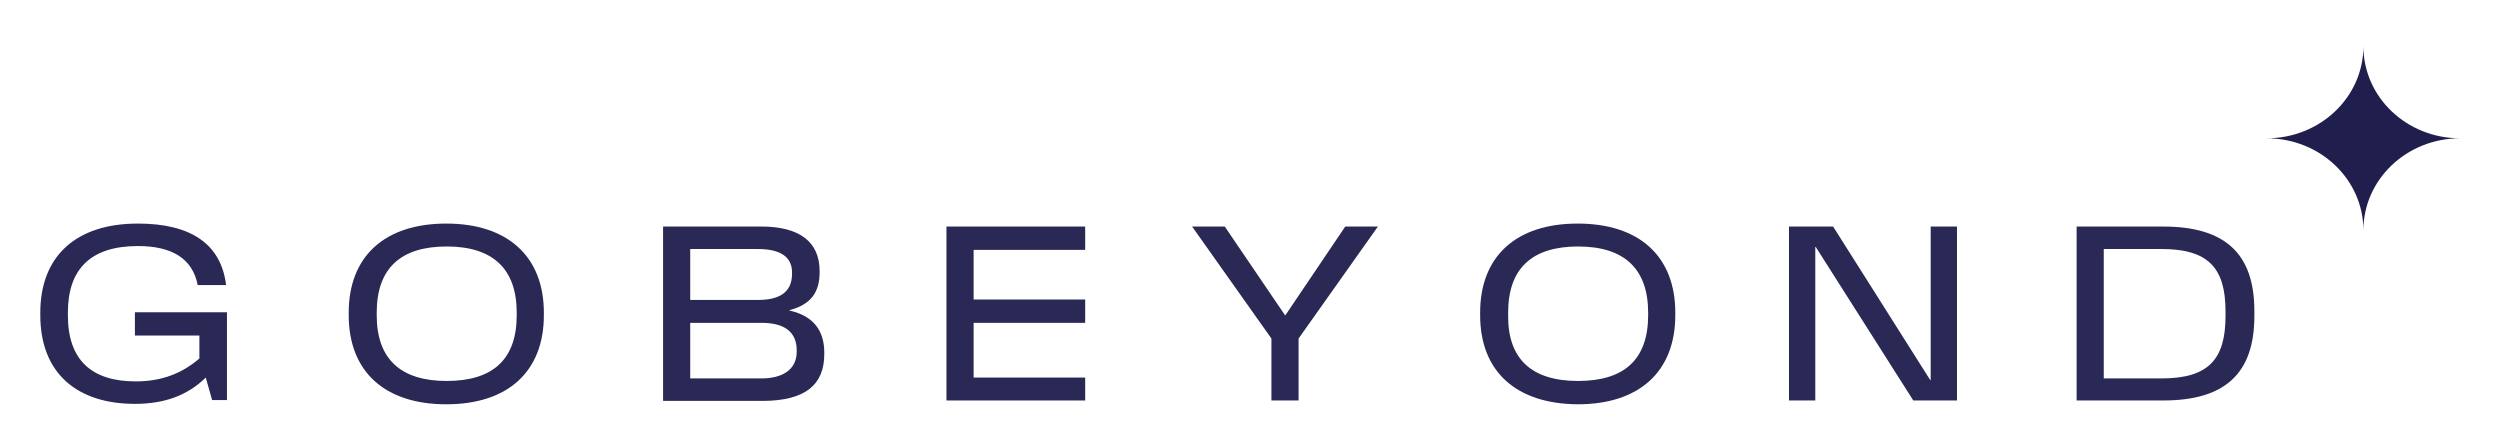 <?xml version="1.0" encoding="utf-8"?>
<!-- Generator: Adobe Illustrator 28.2.0, SVG Export Plug-In . SVG Version: 6.00 Build 0)  -->
<svg version="1.1" id="Layer_1" xmlns="http://www.w3.org/2000/svg" xmlns:xlink="http://www.w3.org/1999/xlink" x="0px" y="0px"
	 viewBox="0 0 589.3 105.6" style="enable-background:new 0 0 589.3 105.6;" xml:space="preserve">
<style type="text/css">
	.st0{opacity:0.95;}
	.st1{fill:#201E4D;}
</style>
<g>
	<g>
		<g class="st0">
			<path class="st1" d="M9.5,74.3v-0.6c0-13.3,8.4-21,23-21c12.5,0,19.6,4.8,20.8,14.5h-6.7c-1.2-6.2-6-9.2-14.1-9.2
				C21.5,58,16,63.3,16,73.7v0.6c0,10.5,5.5,15.6,16,15.6c6,0,10.8-1.8,15-5.4v-5.4H31.8v-5.5h21.7v20.7H50L48.5,89
				c-4.3,4.2-9.7,6.2-16.7,6.2C18.3,95.2,9.5,88.1,9.5,74.3"/>
		</g>
		<g class="st0">
			<g>
				<path class="st1" d="M82.2,74.3v-0.6c0-13.3,8.5-21,23-21s23,7.8,23,21v0.6c0,13.3-8.5,21-23,21S82.2,87.6,82.2,74.3
					 M105.3,89.8c10.9,0,16.5-5.1,16.5-15.5v-0.6c0-10.3-5.6-15.6-16.5-15.6s-16.5,5.2-16.5,15.6v0.6
					C88.8,84.6,94.4,89.8,105.3,89.8"/>
			</g>
		</g>
		<g class="st0">
			<g>
				<path class="st1" d="M156.3,53.4h23.2c8.8,0,13.7,3.5,13.7,10.5v0.3c0,4.6-2,7.6-7.1,8.9v0.1c5.8,1.3,8.2,4.9,8.2,9.9v0.4
					c0,7.2-4.5,11-14.6,11h-23.4L156.3,53.4L156.3,53.4z M178.7,70.7c4.9,0,8-1.7,8-6.2v-0.3c0-3.8-3-5.5-8-5.5h-16v12H178.7z
					 M179.5,89.2c4.7,0,8.3-1.9,8.3-6.3v-0.3c0-4.3-2.8-6.5-8.3-6.5h-16.8v13.1C162.7,89.2,179.5,89.2,179.5,89.2z"/>
			</g>
		</g>
		<g class="st0">
			<polygon class="st1" points="223.1,53.4 255.8,53.4 255.8,58.9 229.5,58.9 229.5,70.6 255.8,70.6 255.8,76.1 229.5,76.1 
				229.5,89 255.8,89 255.8,94.4 223.1,94.4 			"/>
		</g>
		<g class="st0">
			<polygon class="st1" points="299.7,79.8 281,53.4 288.7,53.4 302.9,74.3 303,74.3 317.1,53.4 324.8,53.4 306.1,79.8 306.1,94.4 
				299.7,94.4 			"/>
		</g>
		<g class="st0">
			<g>
				<path class="st1" d="M348.9,74.3v-0.6c0-13.3,8.5-21,23-21c14.6,0,23,7.8,23,21v0.6c0,13.3-8.5,21-23,21
					C357.4,95.2,348.9,87.6,348.9,74.3 M372,89.8c10.9,0,16.5-5.1,16.5-15.5v-0.6c0-10.3-5.6-15.6-16.5-15.6s-16.5,5.2-16.5,15.6
					v0.6C355.4,84.6,361,89.8,372,89.8"/>
			</g>
		</g>
		<g class="st0">
			<polygon class="st1" points="421.7,53.4 432.1,53.4 455,89.6 455.1,89.6 455.1,53.4 461.3,53.4 461.3,94.4 451,94.4 428,58.2 
				427.9,58.2 427.9,94.4 421.7,94.4 			"/>
		</g>
		<g class="st0">
			<g>
				<path class="st1" d="M489.5,53.4h20.4c14.4,0,21.5,6.2,21.5,19.9v1.2c0,13.7-7.1,19.9-21.5,19.9h-20.4L489.5,53.4L489.5,53.4z
					 M509.5,89.2c11,0,15.1-4.4,15.1-14.7v-1.1c0-10.3-4.1-14.7-15.1-14.7h-13.6v30.5H509.5z"/>
			</g>
		</g>
		<g>
			<path class="st1" d="M557.1,10.9c0,12-10.2,21.7-22.8,21.7c12.6,0,22.8,9.7,22.8,21.7c0-12,10.2-21.7,22.8-21.7
				C567.3,32.6,557.1,22.9,557.1,10.9"/>
		</g>
	</g>
</g>
</svg>
